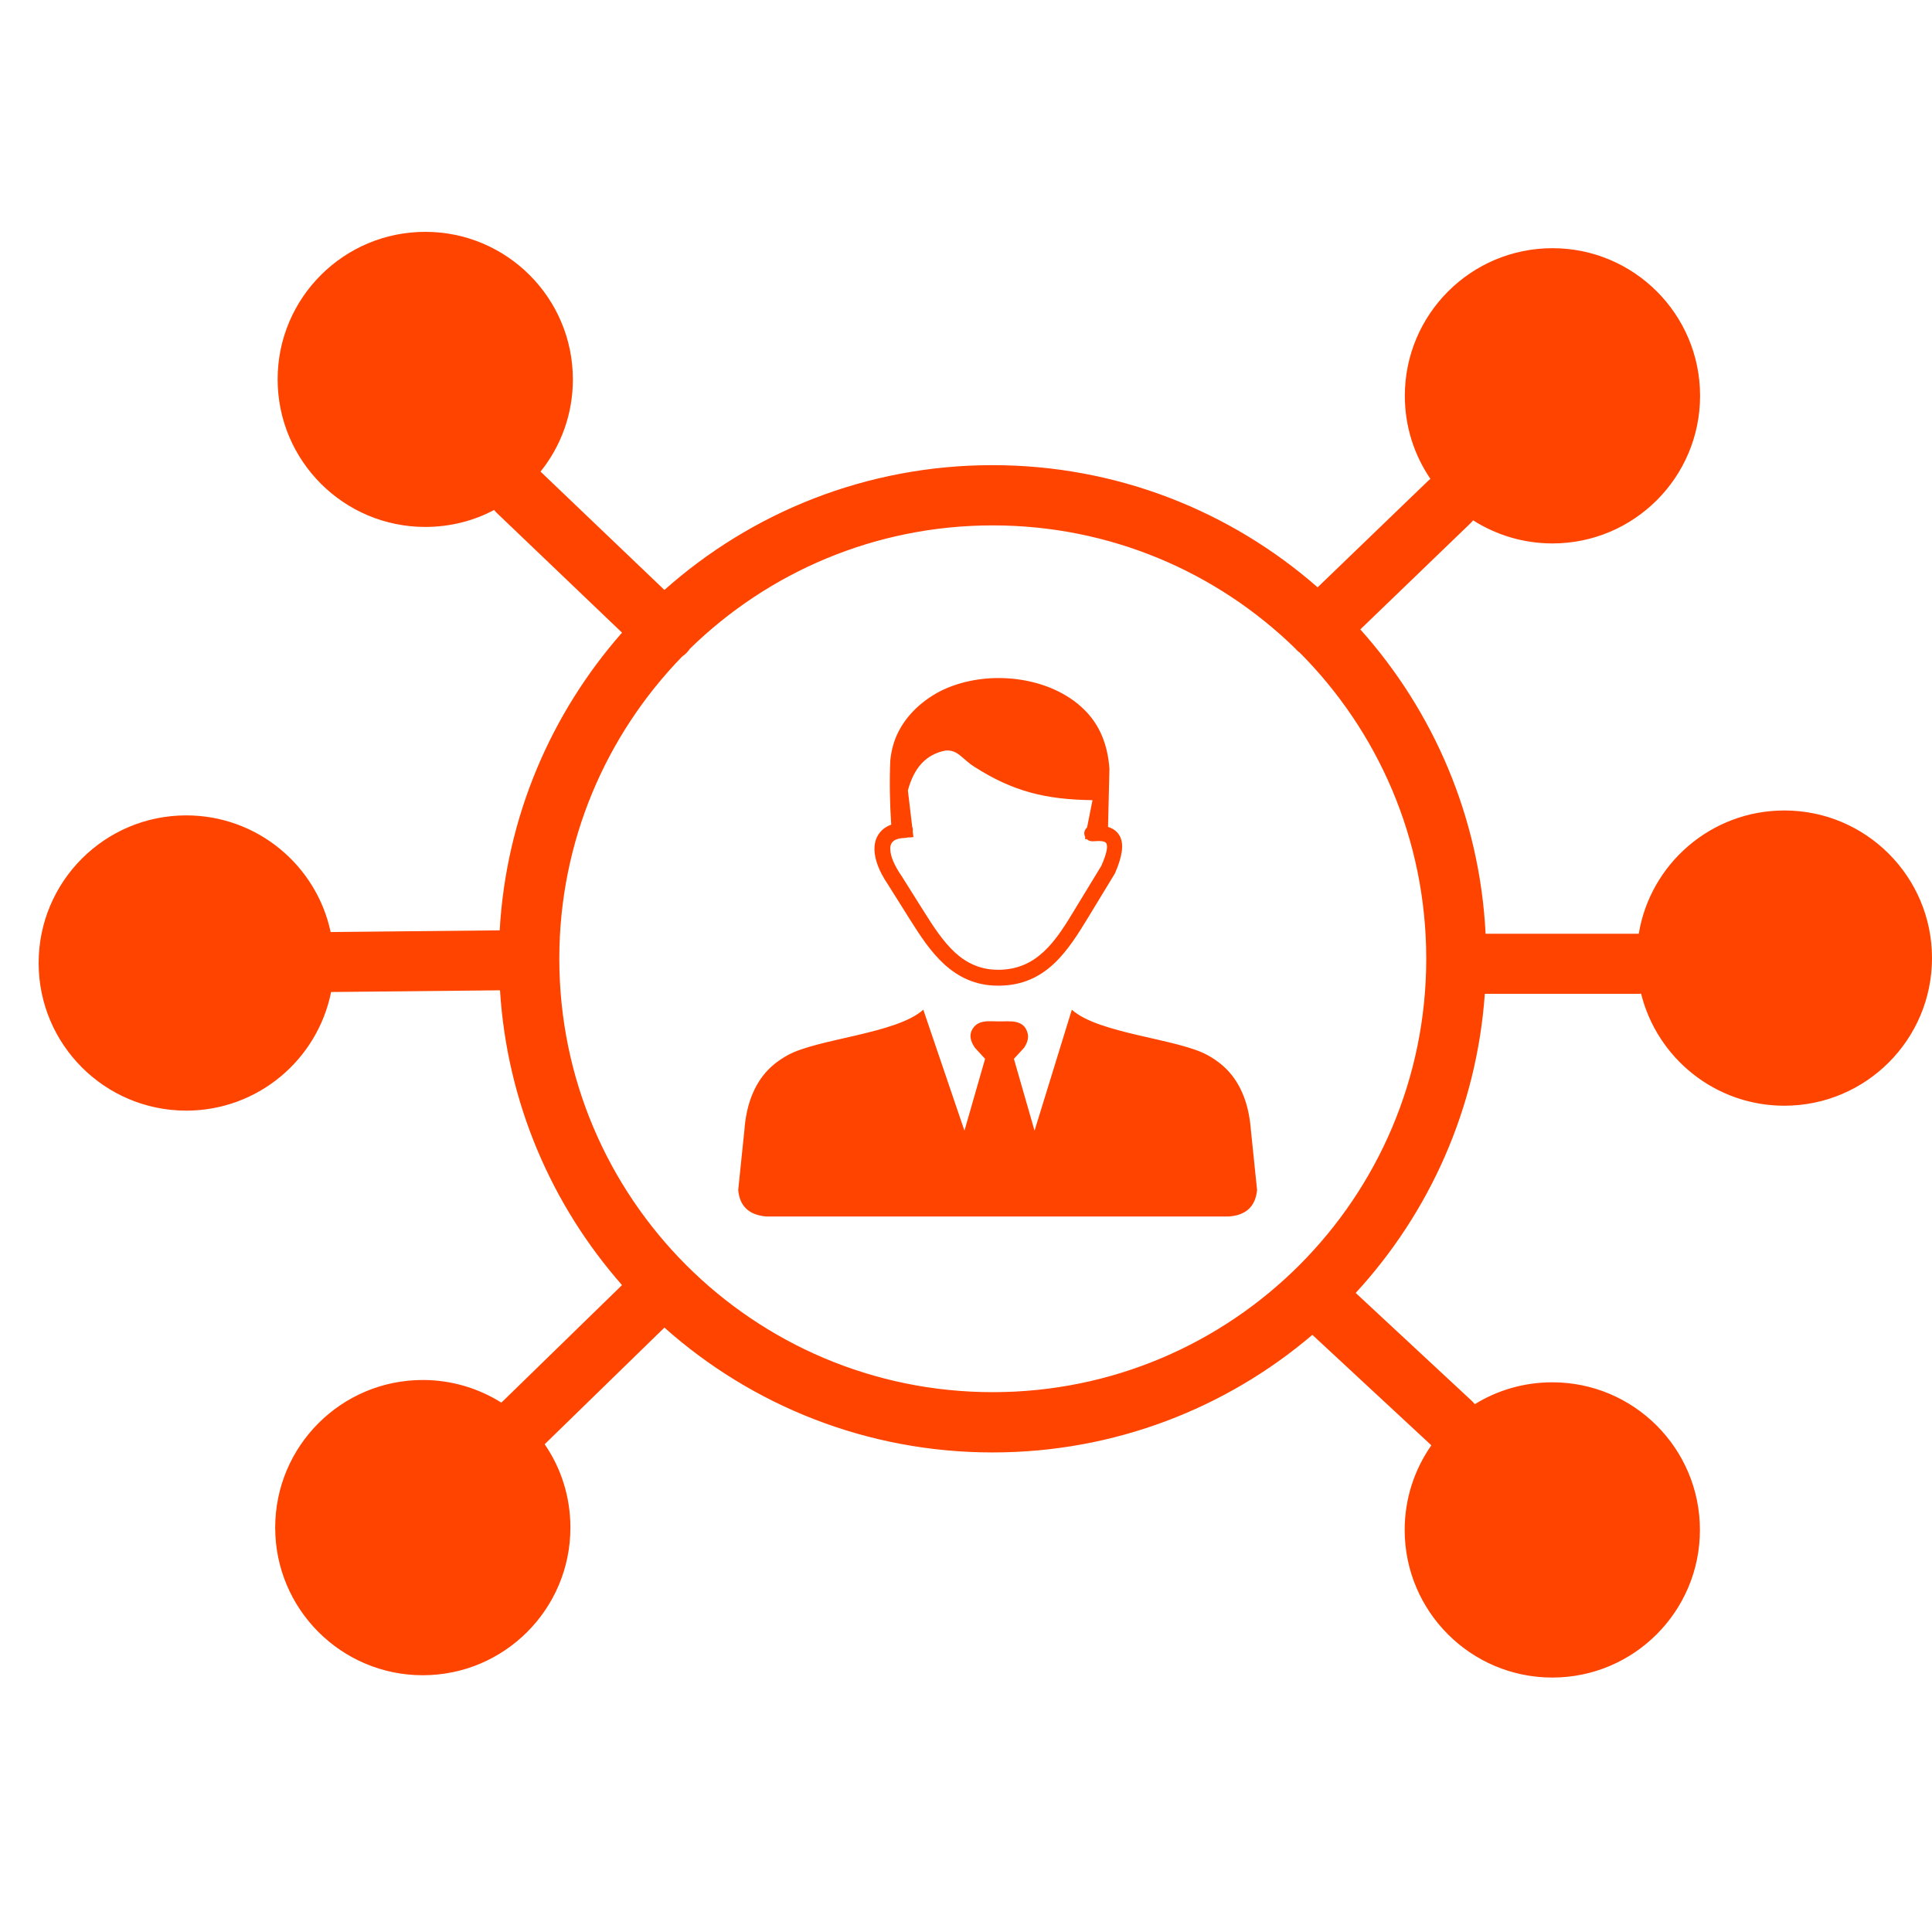 <svg xmlns="http://www.w3.org/2000/svg" width="50" height="50" viewBox="0 0 50 50" fill="none"><path fill-rule="evenodd" clip-rule="evenodd" d="M40.178 6.423C42.287 6.423 43.998 8.134 43.998 10.243C43.998 12.353 42.287 14.064 40.178 14.064C39.424 14.064 38.718 13.844 38.124 13.466C38.1 13.497 38.072 13.529 38.04 13.557L35.205 16.289C37.095 18.402 38.295 21.146 38.447 24.165H42.411C42.71 22.355 44.285 20.975 46.179 20.975C48.289 20.975 50 22.686 50 24.795C50 26.905 48.289 28.616 46.179 28.616C44.389 28.616 42.886 27.383 42.471 25.716C42.451 25.716 42.431 25.72 42.411 25.72H38.427C38.216 28.699 36.987 31.395 35.085 33.461L38.088 36.253C38.116 36.281 38.144 36.309 38.168 36.34C38.75 35.981 39.436 35.774 40.174 35.774C42.283 35.774 43.994 37.485 43.994 39.594C43.994 41.704 42.283 43.415 40.174 43.415C38.064 43.415 36.353 41.704 36.353 39.594C36.353 38.781 36.608 38.027 37.043 37.405L37.031 37.393L33.964 34.546C31.735 36.444 28.844 37.589 25.689 37.589C22.427 37.589 19.452 36.368 17.195 34.358L14.1 37.373L14.096 37.377C14.519 37.991 14.762 38.733 14.762 39.535C14.762 41.644 13.052 43.355 10.942 43.355C8.832 43.355 7.122 41.644 7.122 39.535C7.122 37.425 8.832 35.714 10.942 35.714C11.688 35.714 12.386 35.93 12.976 36.3C12.988 36.285 13 36.273 13.016 36.261L16.098 33.258C14.284 31.196 13.123 28.548 12.94 25.629L8.593 25.673H8.569C8.218 27.423 6.675 28.743 4.82 28.743C2.711 28.743 1 27.032 1 24.923C1 22.813 2.711 21.102 4.82 21.102C6.655 21.102 8.19 22.395 8.557 24.121H8.577L12.932 24.077C13.1 21.13 14.268 18.454 16.098 16.373L12.856 13.274C12.832 13.25 12.808 13.226 12.788 13.198C12.258 13.481 11.648 13.637 11.006 13.637C8.896 13.637 7.185 11.926 7.185 9.816C7.185 7.711 8.896 6 11.006 6C13.115 6 14.826 7.711 14.826 9.82C14.826 10.722 14.515 11.551 13.989 12.205L17.195 15.268C19.452 13.258 22.427 12.038 25.685 12.038C28.908 12.038 31.851 13.23 34.1 15.2L36.963 12.441C36.979 12.425 36.999 12.409 37.019 12.393C36.6 11.778 36.357 11.041 36.357 10.243C36.357 8.134 38.068 6.423 40.178 6.423ZM23.895 26.131L24.96 29.262L25.494 27.403L25.231 27.116C25.111 26.945 25.087 26.793 25.151 26.662C25.295 26.378 25.586 26.434 25.861 26.434C26.148 26.434 26.503 26.378 26.595 26.741C26.627 26.861 26.587 26.989 26.503 27.116L26.24 27.403L26.774 29.262L27.739 26.131C28.433 26.757 30.495 26.881 31.261 27.312C31.504 27.447 31.723 27.619 31.899 27.85C32.166 28.201 32.329 28.663 32.373 29.246L32.533 30.797C32.493 31.212 32.258 31.451 31.799 31.483H25.873H19.839C19.377 31.447 19.141 31.208 19.105 30.797L19.265 29.246C19.309 28.66 19.472 28.201 19.739 27.85C19.915 27.619 20.134 27.447 20.378 27.312C21.143 26.881 23.201 26.757 23.895 26.131ZM23.608 21.398C23.62 21.421 23.624 21.445 23.624 21.473C23.624 21.485 23.624 21.497 23.62 21.513L23.64 21.661C23.588 21.673 23.54 21.673 23.492 21.673C23.472 21.681 23.448 21.685 23.428 21.685C23.297 21.689 23.201 21.712 23.137 21.756C23.105 21.78 23.077 21.808 23.065 21.84C23.045 21.88 23.037 21.928 23.041 21.984C23.045 22.159 23.141 22.387 23.321 22.654L23.325 22.658L23.919 23.603C24.158 23.982 24.405 24.364 24.712 24.648C25.003 24.915 25.362 25.098 25.829 25.098C26.34 25.098 26.71 24.911 27.013 24.628C27.332 24.333 27.584 23.922 27.831 23.511L28.501 22.41C28.637 22.103 28.676 21.916 28.633 21.828C28.605 21.768 28.485 21.756 28.286 21.772C28.226 21.776 28.166 21.756 28.126 21.716C28.11 21.716 28.094 21.716 28.078 21.712L28.086 21.665C28.074 21.641 28.066 21.617 28.062 21.589C28.054 21.521 28.086 21.457 28.134 21.413L28.274 20.708C27.049 20.692 26.212 20.48 25.219 19.846C24.892 19.639 24.796 19.399 24.469 19.424C24.222 19.471 24.015 19.583 23.851 19.758C23.692 19.93 23.576 20.161 23.496 20.456L23.608 21.398ZM28.676 21.401C28.82 21.445 28.924 21.525 28.988 21.653C29.087 21.856 29.047 22.159 28.86 22.59C28.856 22.598 28.852 22.606 28.848 22.614L28.17 23.73C27.907 24.161 27.64 24.596 27.285 24.931C26.914 25.282 26.451 25.513 25.825 25.509C25.239 25.509 24.796 25.282 24.433 24.951C24.086 24.632 23.819 24.225 23.568 23.826L22.974 22.881C22.75 22.55 22.639 22.247 22.631 22C22.627 21.88 22.647 21.768 22.691 21.673C22.738 21.573 22.81 21.485 22.906 21.421C22.954 21.39 23.006 21.362 23.065 21.342C23.029 20.835 23.017 20.205 23.041 19.679C23.053 19.551 23.077 19.424 23.113 19.292C23.265 18.75 23.648 18.311 24.118 18.012C24.286 17.904 24.465 17.816 24.66 17.748C25.805 17.334 27.317 17.561 28.13 18.438C28.461 18.797 28.668 19.268 28.712 19.898L28.676 21.401ZM33.614 16.875C33.59 16.855 33.57 16.835 33.55 16.815C33.538 16.803 33.53 16.791 33.518 16.779C31.496 14.809 28.736 13.597 25.693 13.597C22.643 13.597 19.879 14.813 17.857 16.787C17.833 16.823 17.805 16.855 17.777 16.887C17.737 16.927 17.698 16.963 17.65 16.995C15.688 19.017 14.475 21.772 14.475 24.811C14.475 27.91 15.732 30.713 17.761 32.743C19.791 34.773 22.595 36.029 25.693 36.029C28.792 36.029 31.596 34.773 33.626 32.743C35.655 30.713 36.911 27.91 36.911 24.811C36.911 21.712 35.655 18.909 33.626 16.879L33.614 16.875Z" fill="#FF4400"></path></svg>
